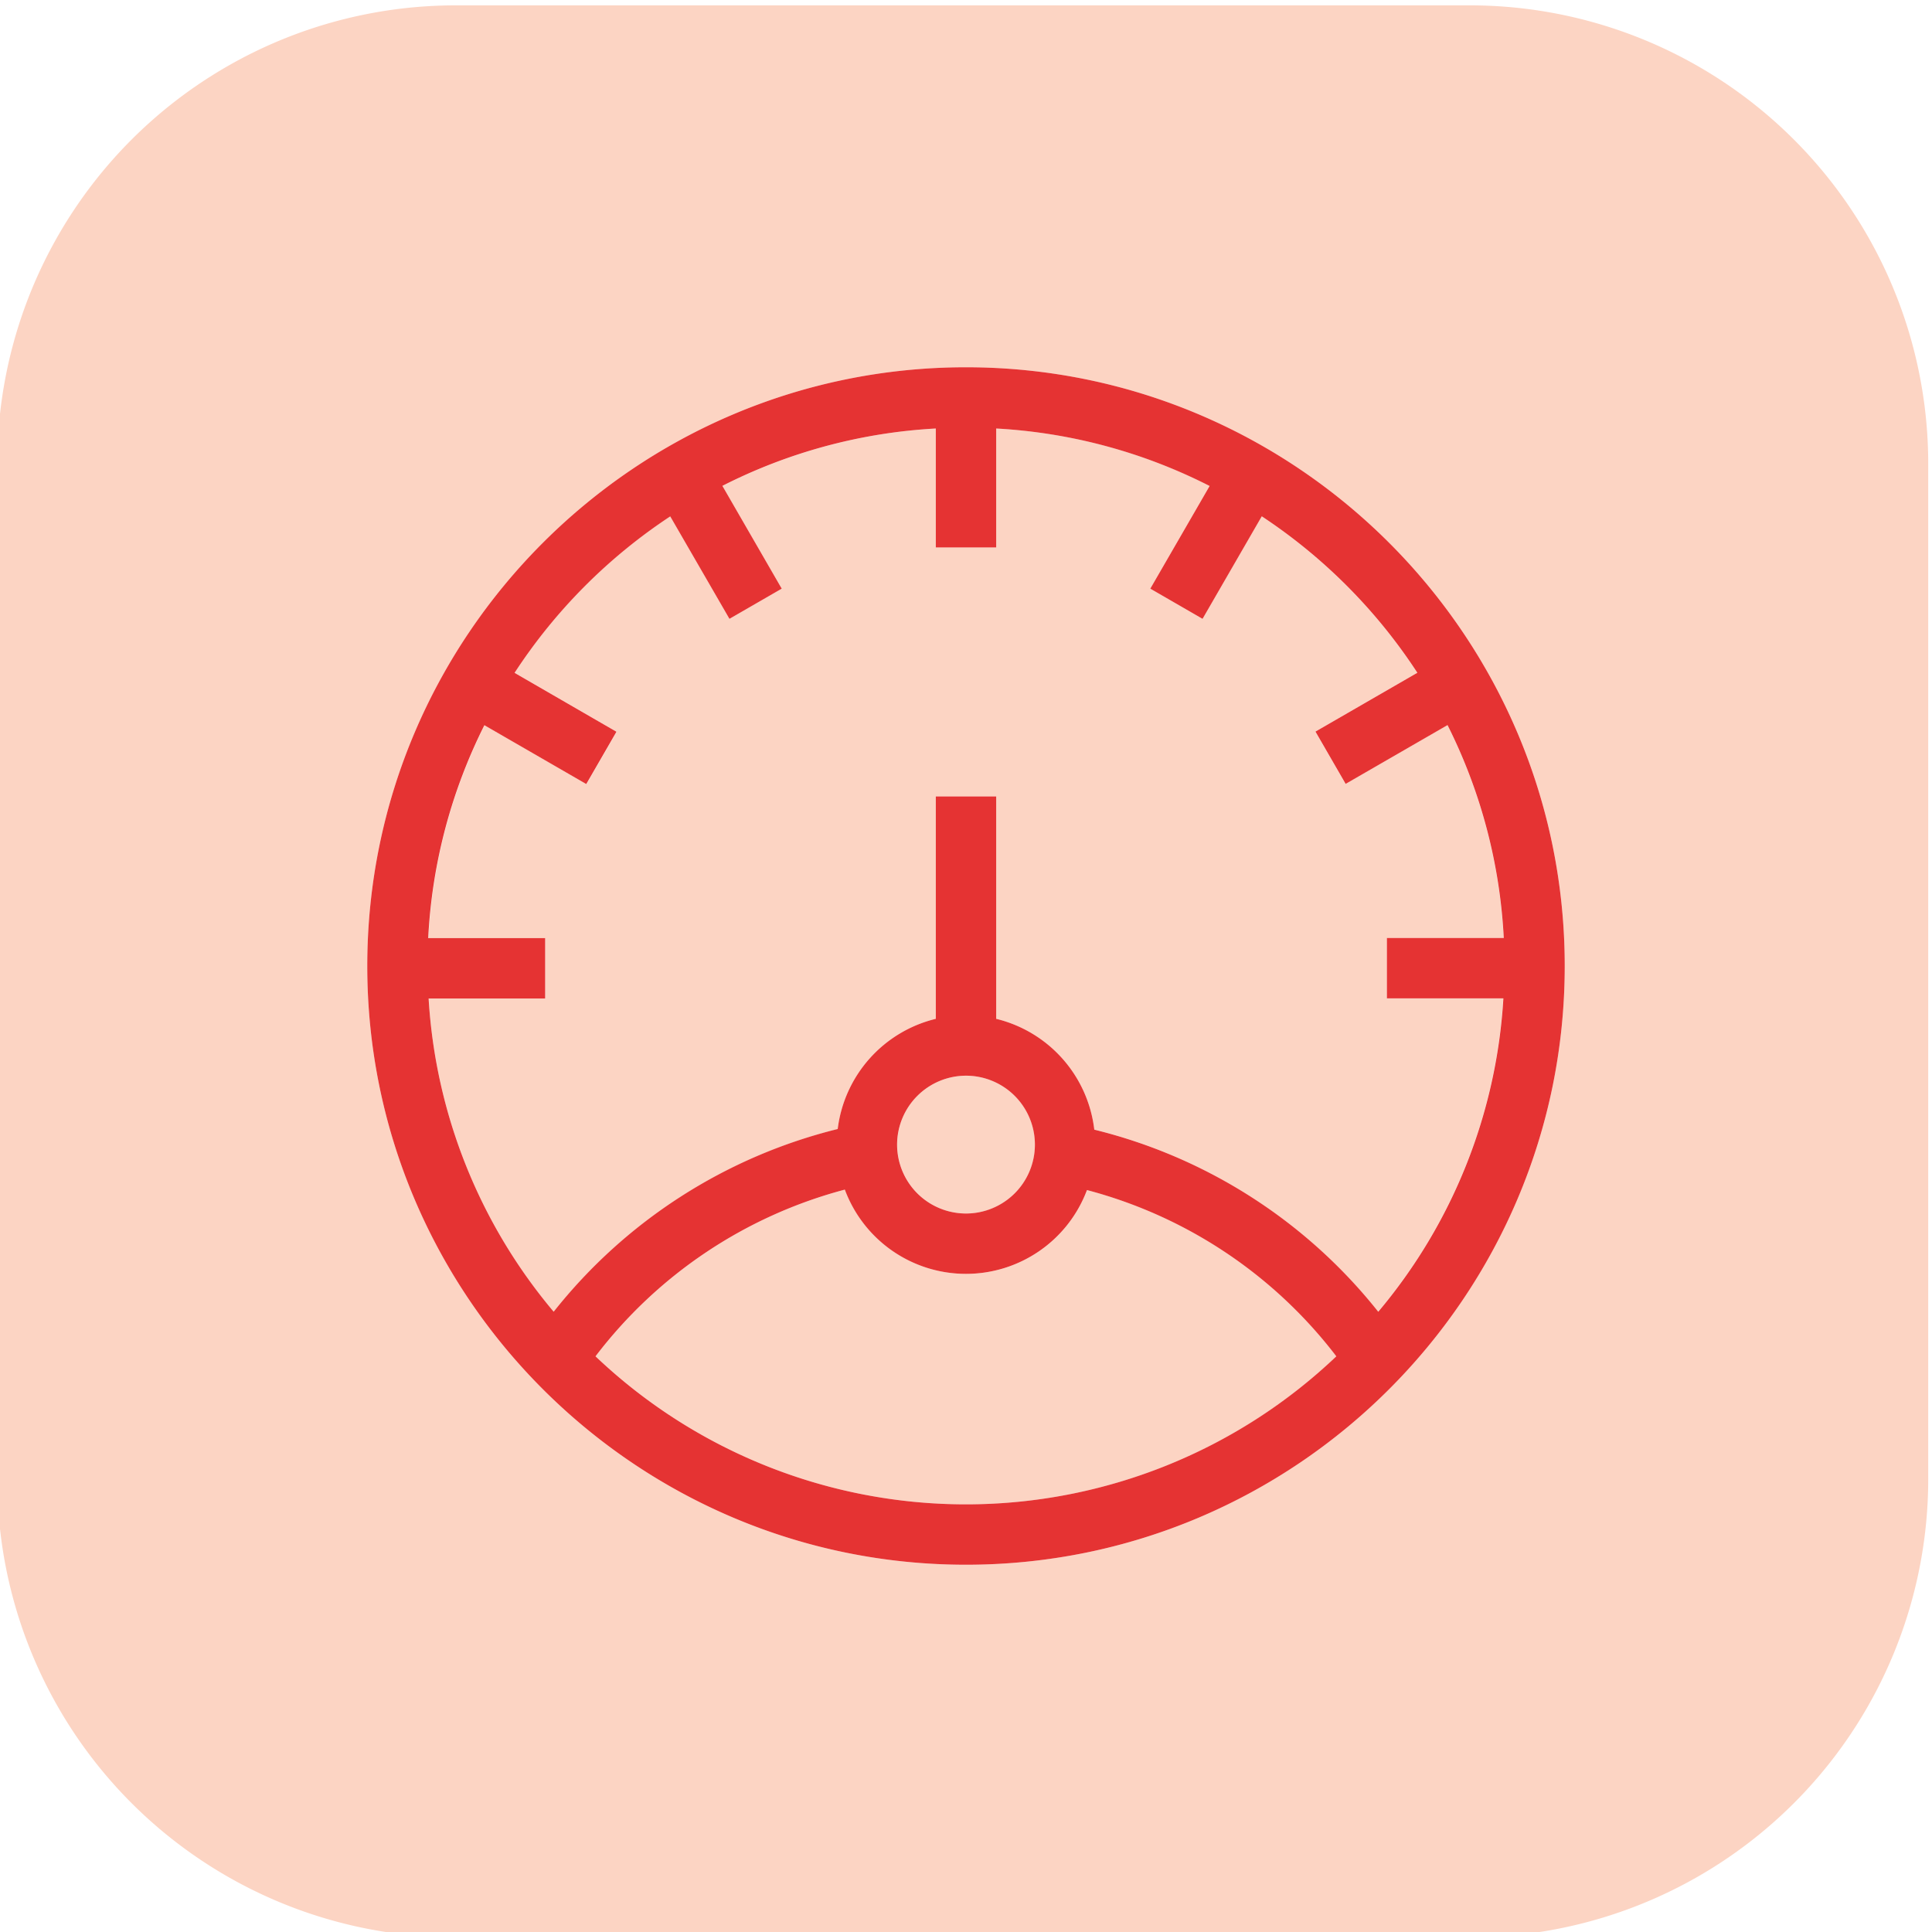 <svg data-name="Layer 1" xmlns="http://www.w3.org/2000/svg" viewBox="0 0 512 512"><path d="M389.47 1.42h-268.7A121.49 121.49 0 00-.72 122.91v269a121.48 121.48 0 00121.49 121.51h268.7A121.48 121.48 0 00511 391.94v-269A121.49 121.49 0 00389.47 1.42zM256 414.67c-87.49 0-158.67-71.18-158.67-158.67S168.51 97.33 256 97.33 414.67 168.51 414.67 256 343.49 414.67 256 414.67z" fill="#fcd4c3"/><path d="M163.42 193.93l-8 13.86-27-15.59a141.61 141.61 0 00-14.89 56.43h31v16H113.6a142 142 0 0033.14 83A138.36 138.36 0 01222 299.22 34.35 34.35 0 01248 270v-58.93h16V270a34.34 34.34 0 0126 29.35 138.16 138.16 0 0175.21 48.28 142 142 0 0033.16-83.06h-30.83v-16h30.94a141.74 141.74 0 00-14.9-56.41l-27 15.58-8-13.86 27-15.59a143.87 143.87 0 00-41.23-41.46L318.69 164l-13.85-8 15.72-27.23A141.59 141.59 0 00264 113.56v31.52h-16v-31.52a141.55 141.55 0 00-56.56 15.23L207.17 156l-13.86 8-15.69-27.18a143.82 143.82 0 00-41.24 41.47z" fill="#fcd4c3"/><circle cx="256.02" cy="303.33" r="18.26" fill="#fcd4c3"/><path d="M288.08 315.38a34.25 34.25 0 01-64.17-.12 122.43 122.43 0 00-66.07 44.18 142.42 142.42 0 00196.32 0 122.42 122.42 0 00-66.08-44.06z" fill="#fcd4c3"/><path d="M256 97.33c-87.49 0-158.67 71.18-158.67 158.67S168.51 414.67 256 414.67 414.67 343.49 414.67 256 343.49 97.33 256 97.33zm-78.38 39.52L193.31 164l13.86-8-15.73-27.24a141.55 141.55 0 0156.56-15.2v31.52h16v-31.52a141.59 141.59 0 0156.56 15.23L304.84 156l13.85 8 15.69-27.17a143.87 143.87 0 0141.23 41.46l-27 15.59 8 13.86 27-15.58a141.74 141.74 0 0114.9 56.41h-30.97v16h30.87a142 142 0 01-33.16 83.06A138.16 138.16 0 00290 299.37 34.34 34.34 0 00264 270v-58.93h-16V270a34.35 34.35 0 00-26 29.2 138.36 138.36 0 00-75.27 48.42 142 142 0 01-33.14-83h30.89v-16h-31a141.61 141.61 0 0114.89-56.43l27 15.59 8-13.86-27-15.61a143.82 143.82 0 0141.25-41.46zM256 285.07a18.26 18.26 0 11-18.26 18.26A18.29 18.29 0 01256 285.07zm-98.18 74.37a122.43 122.43 0 0166.07-44.18 34.25 34.25 0 0064.17.12 122.42 122.42 0 0166.08 44.06 142.42 142.42 0 01-196.32 0z" fill="#e53333"/></svg>